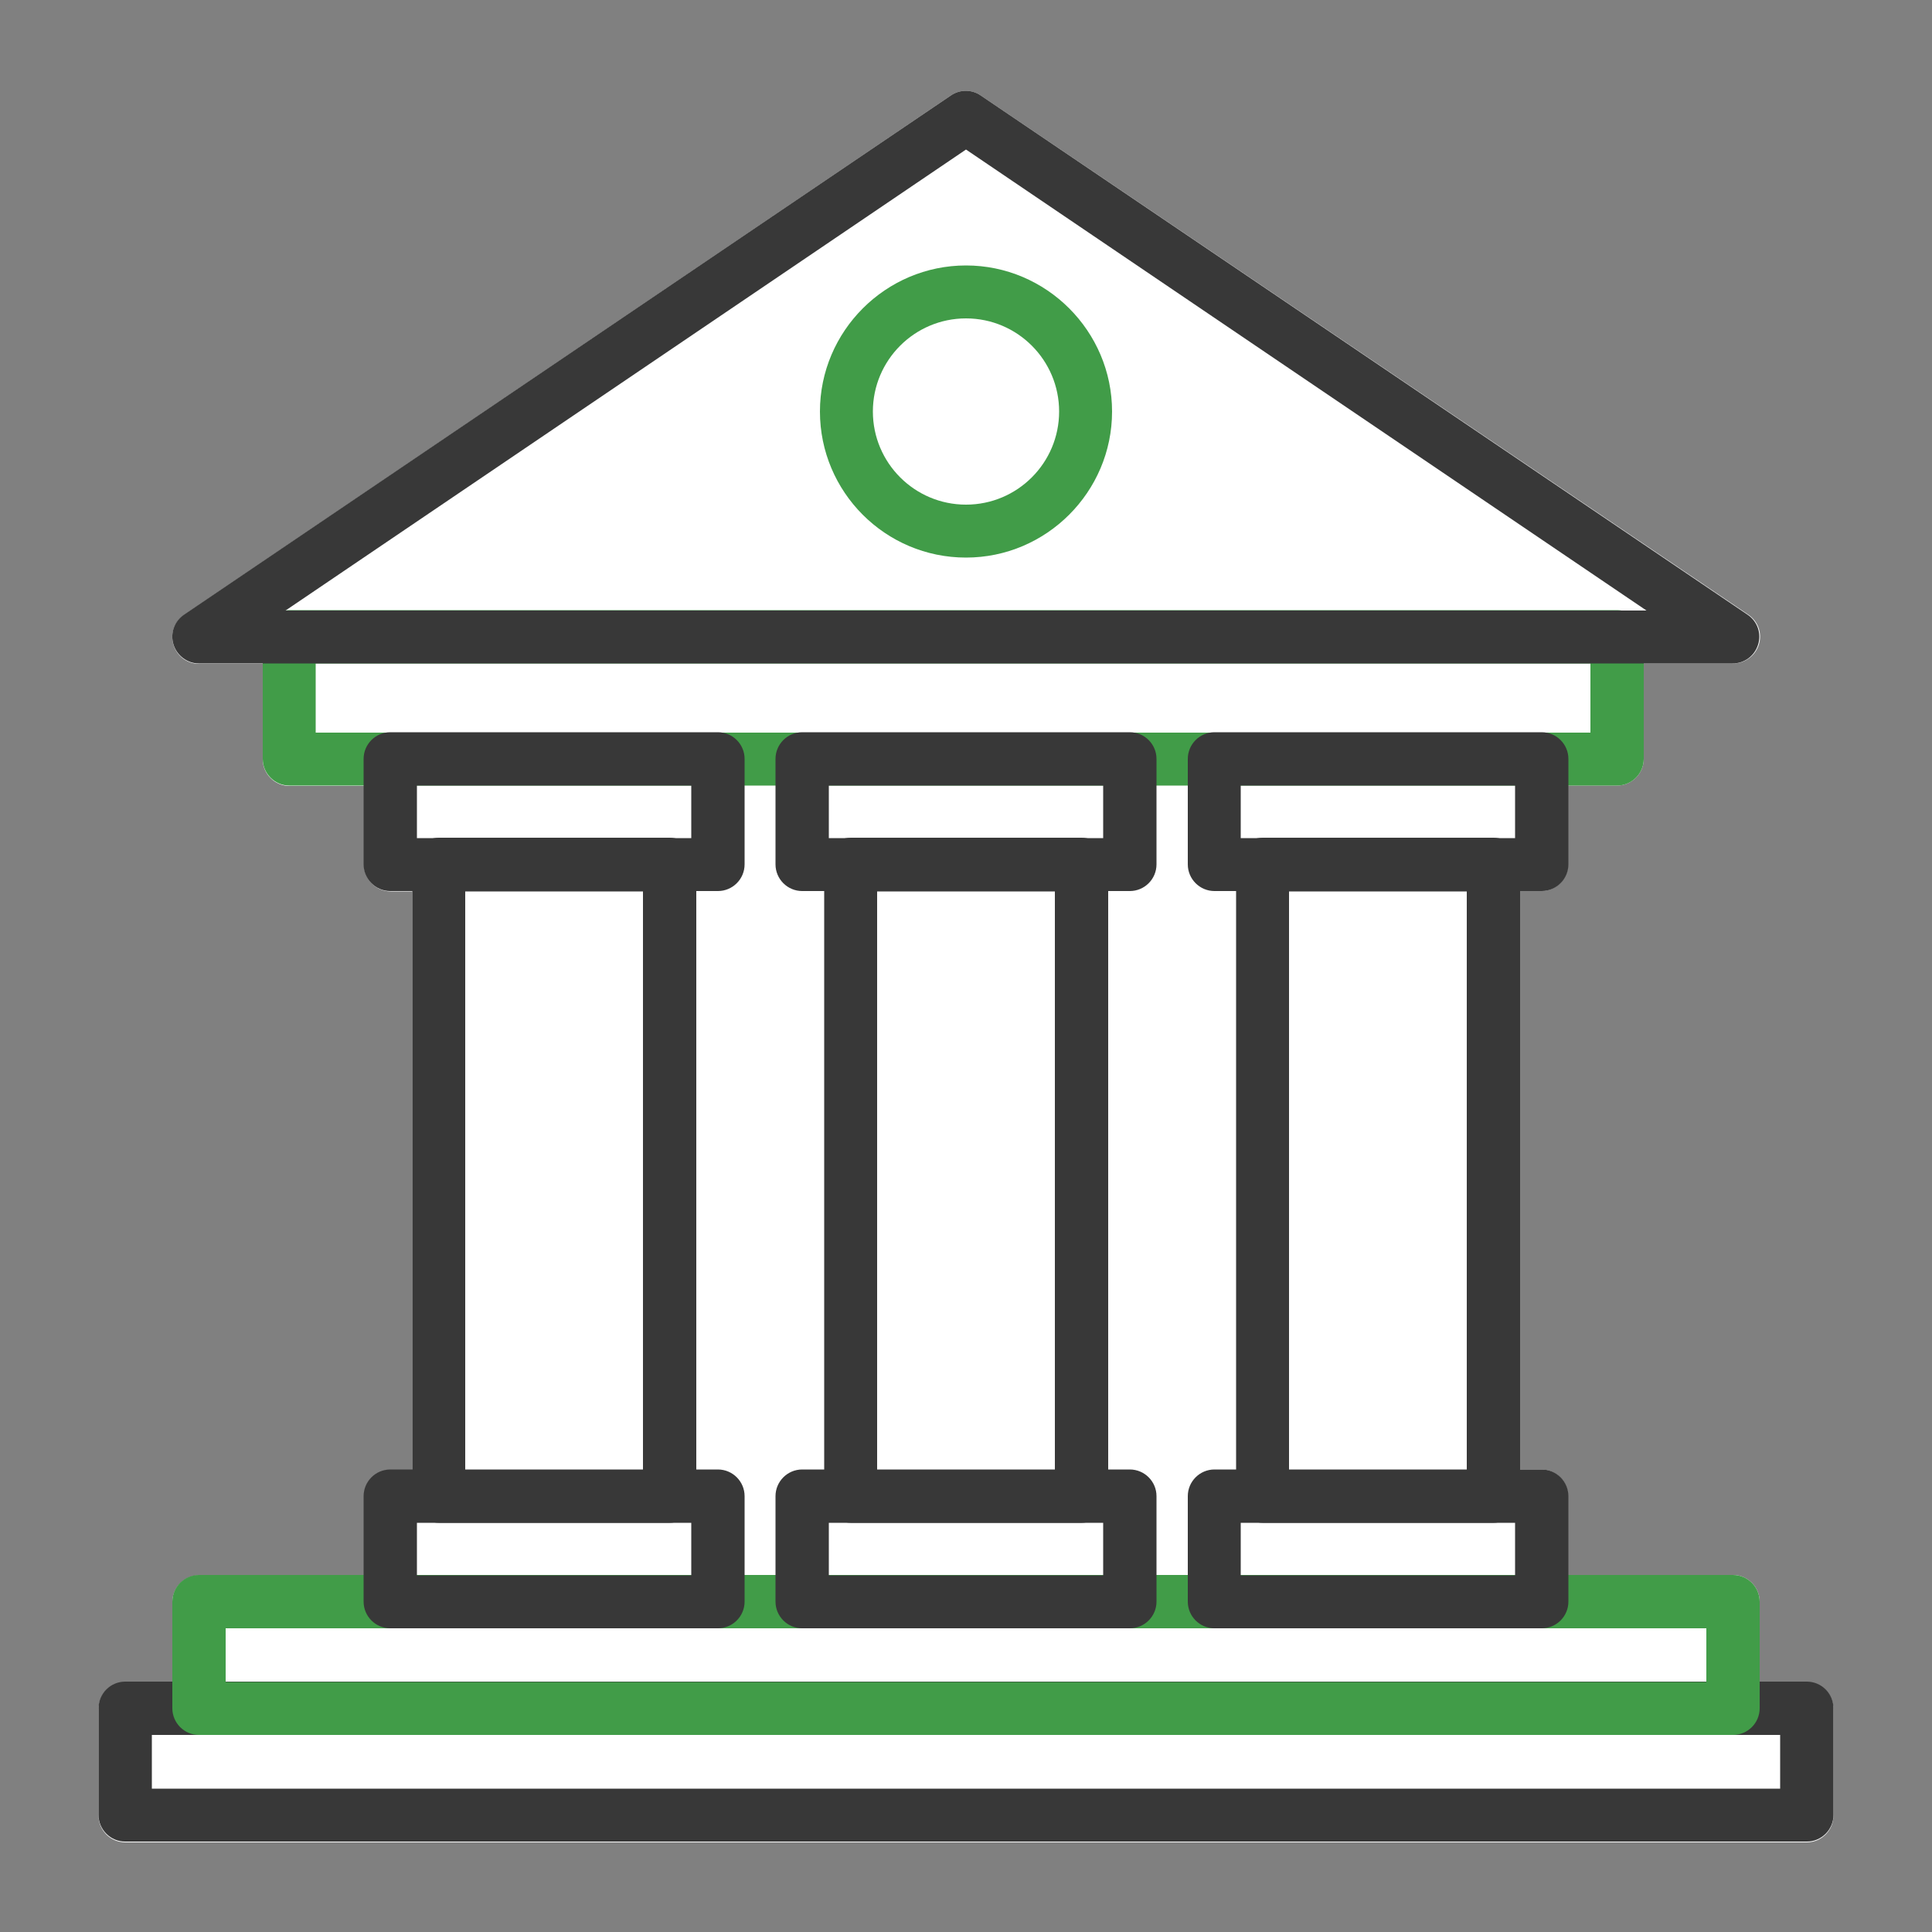 <?xml version="1.0" encoding="UTF-8"?><svg id="a" xmlns="http://www.w3.org/2000/svg" viewBox="0 0 50 50"><rect x="0" y="0" width="50" height="50" fill="#808080" stroke="none"/><defs><style>.b{fill:#fff;}.c{fill:#419c48;}.d{fill:#383838;}</style></defs><path class="b" d="M46.76,43.53h-1.22v-2.08c0-.38-.31-.69-.69-.69h-4.27v-2.04c0-.38-.31-.69-.69-.69h-.56v-14.97h.56c.38,0,.69-.31,.69-.69v-2.04h1.27c.38,0,.69-.31,.69-.69v-2.47h2.32c.3,0,.57-.2,.66-.49,.09-.29-.02-.6-.27-.77L25.38,2.47c-.23-.16-.54-.16-.77,0L4.76,15.92c-.25,.17-.36,.48-.27,.77,.09,.29,.35,.49,.66,.49h1.65v2.47c0,.38,.31,.69,.69,.69h1.93v2.04c0,.38,.31,.69,.69,.69h.56v14.97h-.56c-.38,0-.69,.31-.69,.69v2.04H5.15c-.38,0-.69,.31-.69,.69v2.08h-1.22c-.38,0-.69,.31-.69,.69v2.76c0,.38,.31,.69,.69,.69H46.76c.38,0,.69-.31,.69-.69v-2.76c0-.38-.31-.69-.69-.69Z"/><path class="d" d="M46.76,47.66H3.24c-.38,0-.69-.31-.69-.69v-2.76c0-.38,.31-.69,.69-.69H46.76c.38,0,.69,.31,.69,.69v2.76c0,.38-.31,.69-.69,.69Zm-42.83-1.37H46.07v-1.39H3.93v1.39Z"/><path class="c" d="M44.85,44.9H5.15c-.38,0-.69-.31-.69-.69v-2.76c0-.38,.31-.69,.69-.69H44.85c.38,0,.69,.31,.69,.69v2.76c0,.38-.31,.69-.69,.69Zm-39.02-1.37H44.16v-1.39H5.84v1.39Z"/><path class="c" d="M41.85,20.33H7.49c-.38,0-.69-.31-.69-.69v-3.16c0-.38,.31-.69,.69-.69H41.85c.38,0,.69,.31,.69,.69v3.16c0,.38-.31,.69-.69,.69Zm-33.68-1.37H41.16v-1.79H8.17v1.79Z"/><path class="d" d="M44.85,17.17H5.15c-.3,0-.57-.2-.66-.49-.09-.29,.02-.6,.27-.77L24.61,2.47c.23-.16,.54-.16,.77,0l19.85,13.44c.25,.17,.36,.48,.27,.77-.09,.29-.35,.49-.66,.49ZM7.39,15.8H42.61L25,3.87,7.39,15.8Z"/><path class="c" d="M25,14.43c-2.09,0-3.78-1.7-3.78-3.78s1.7-3.78,3.78-3.78,3.78,1.7,3.78,3.78-1.7,3.78-3.78,3.78Zm0-6.19c-1.33,0-2.41,1.08-2.41,2.41s1.08,2.41,2.41,2.41,2.41-1.08,2.41-2.41-1.08-2.41-2.41-2.41Z"/><path class="d" d="M18.58,23.06H10.1c-.38,0-.69-.31-.69-.69v-2.73c0-.38,.31-.69,.69-.69h8.48c.38,0,.69,.31,.69,.69v2.73c0,.38-.31,.69-.69,.69Zm-7.79-1.37h7.1v-1.36h-7.1v1.36Z"/><path class="d" d="M18.58,42.14H10.1c-.38,0-.69-.31-.69-.69v-2.73c0-.38,.31-.69,.69-.69h8.48c.38,0,.69,.31,.69,.69v2.73c0,.38-.31,.69-.69,.69Zm-7.79-1.37h7.1v-1.36h-7.1v1.36Z"/><path class="d" d="M17.33,39.41h-5.97c-.38,0-.69-.31-.69-.69V22.37c0-.38,.31-.69,.69-.69h5.97c.38,0,.69,.31,.69,.69v16.35c0,.38-.31,.69-.69,.69Zm-5.29-1.37h4.6v-14.97h-4.6v14.97Z"/><path class="d" d="M29.24,23.06h-8.48c-.38,0-.69-.31-.69-.69v-2.73c0-.38,.31-.69,.69-.69h8.48c.38,0,.69,.31,.69,.69v2.73c0,.38-.31,.69-.69,.69Zm-7.79-1.37h7.1v-1.36h-7.1v1.36Z"/><path class="d" d="M29.24,42.14h-8.48c-.38,0-.69-.31-.69-.69v-2.73c0-.38,.31-.69,.69-.69h8.48c.38,0,.69,.31,.69,.69v2.73c0,.38-.31,.69-.69,.69Zm-7.79-1.37h7.1v-1.36h-7.1v1.36Z"/><path class="d" d="M27.99,39.41h-5.97c-.38,0-.69-.31-.69-.69V22.37c0-.38,.31-.69,.69-.69h5.97c.38,0,.69,.31,.69,.69v16.35c0,.38-.31,.69-.69,.69Zm-5.29-1.37h4.6v-14.97h-4.6v14.97Z"/><path class="d" d="M39.9,23.06h-8.47c-.38,0-.69-.31-.69-.69v-2.73c0-.38,.31-.69,.69-.69h8.47c.38,0,.69,.31,.69,.69v2.73c0,.38-.31,.69-.69,.69Zm-7.79-1.37h7.1v-1.36h-7.1v1.36Z"/><path class="d" d="M39.9,42.14h-8.47c-.38,0-.69-.31-.69-.69v-2.73c0-.38,.31-.69,.69-.69h8.47c.38,0,.69,.31,.69,.69v2.73c0,.38-.31,.69-.69,.69Zm-7.79-1.37h7.1v-1.36h-7.1v1.36Z"/><path class="d" d="M38.65,39.41h-5.97c-.38,0-.69-.31-.69-.69V22.37c0-.38,.31-.69,.69-.69h5.97c.38,0,.69,.31,.69,.69v16.35c0,.38-.31,.69-.69,.69Zm-5.29-1.37h4.6v-14.97h-4.6v14.97Z"/></svg>